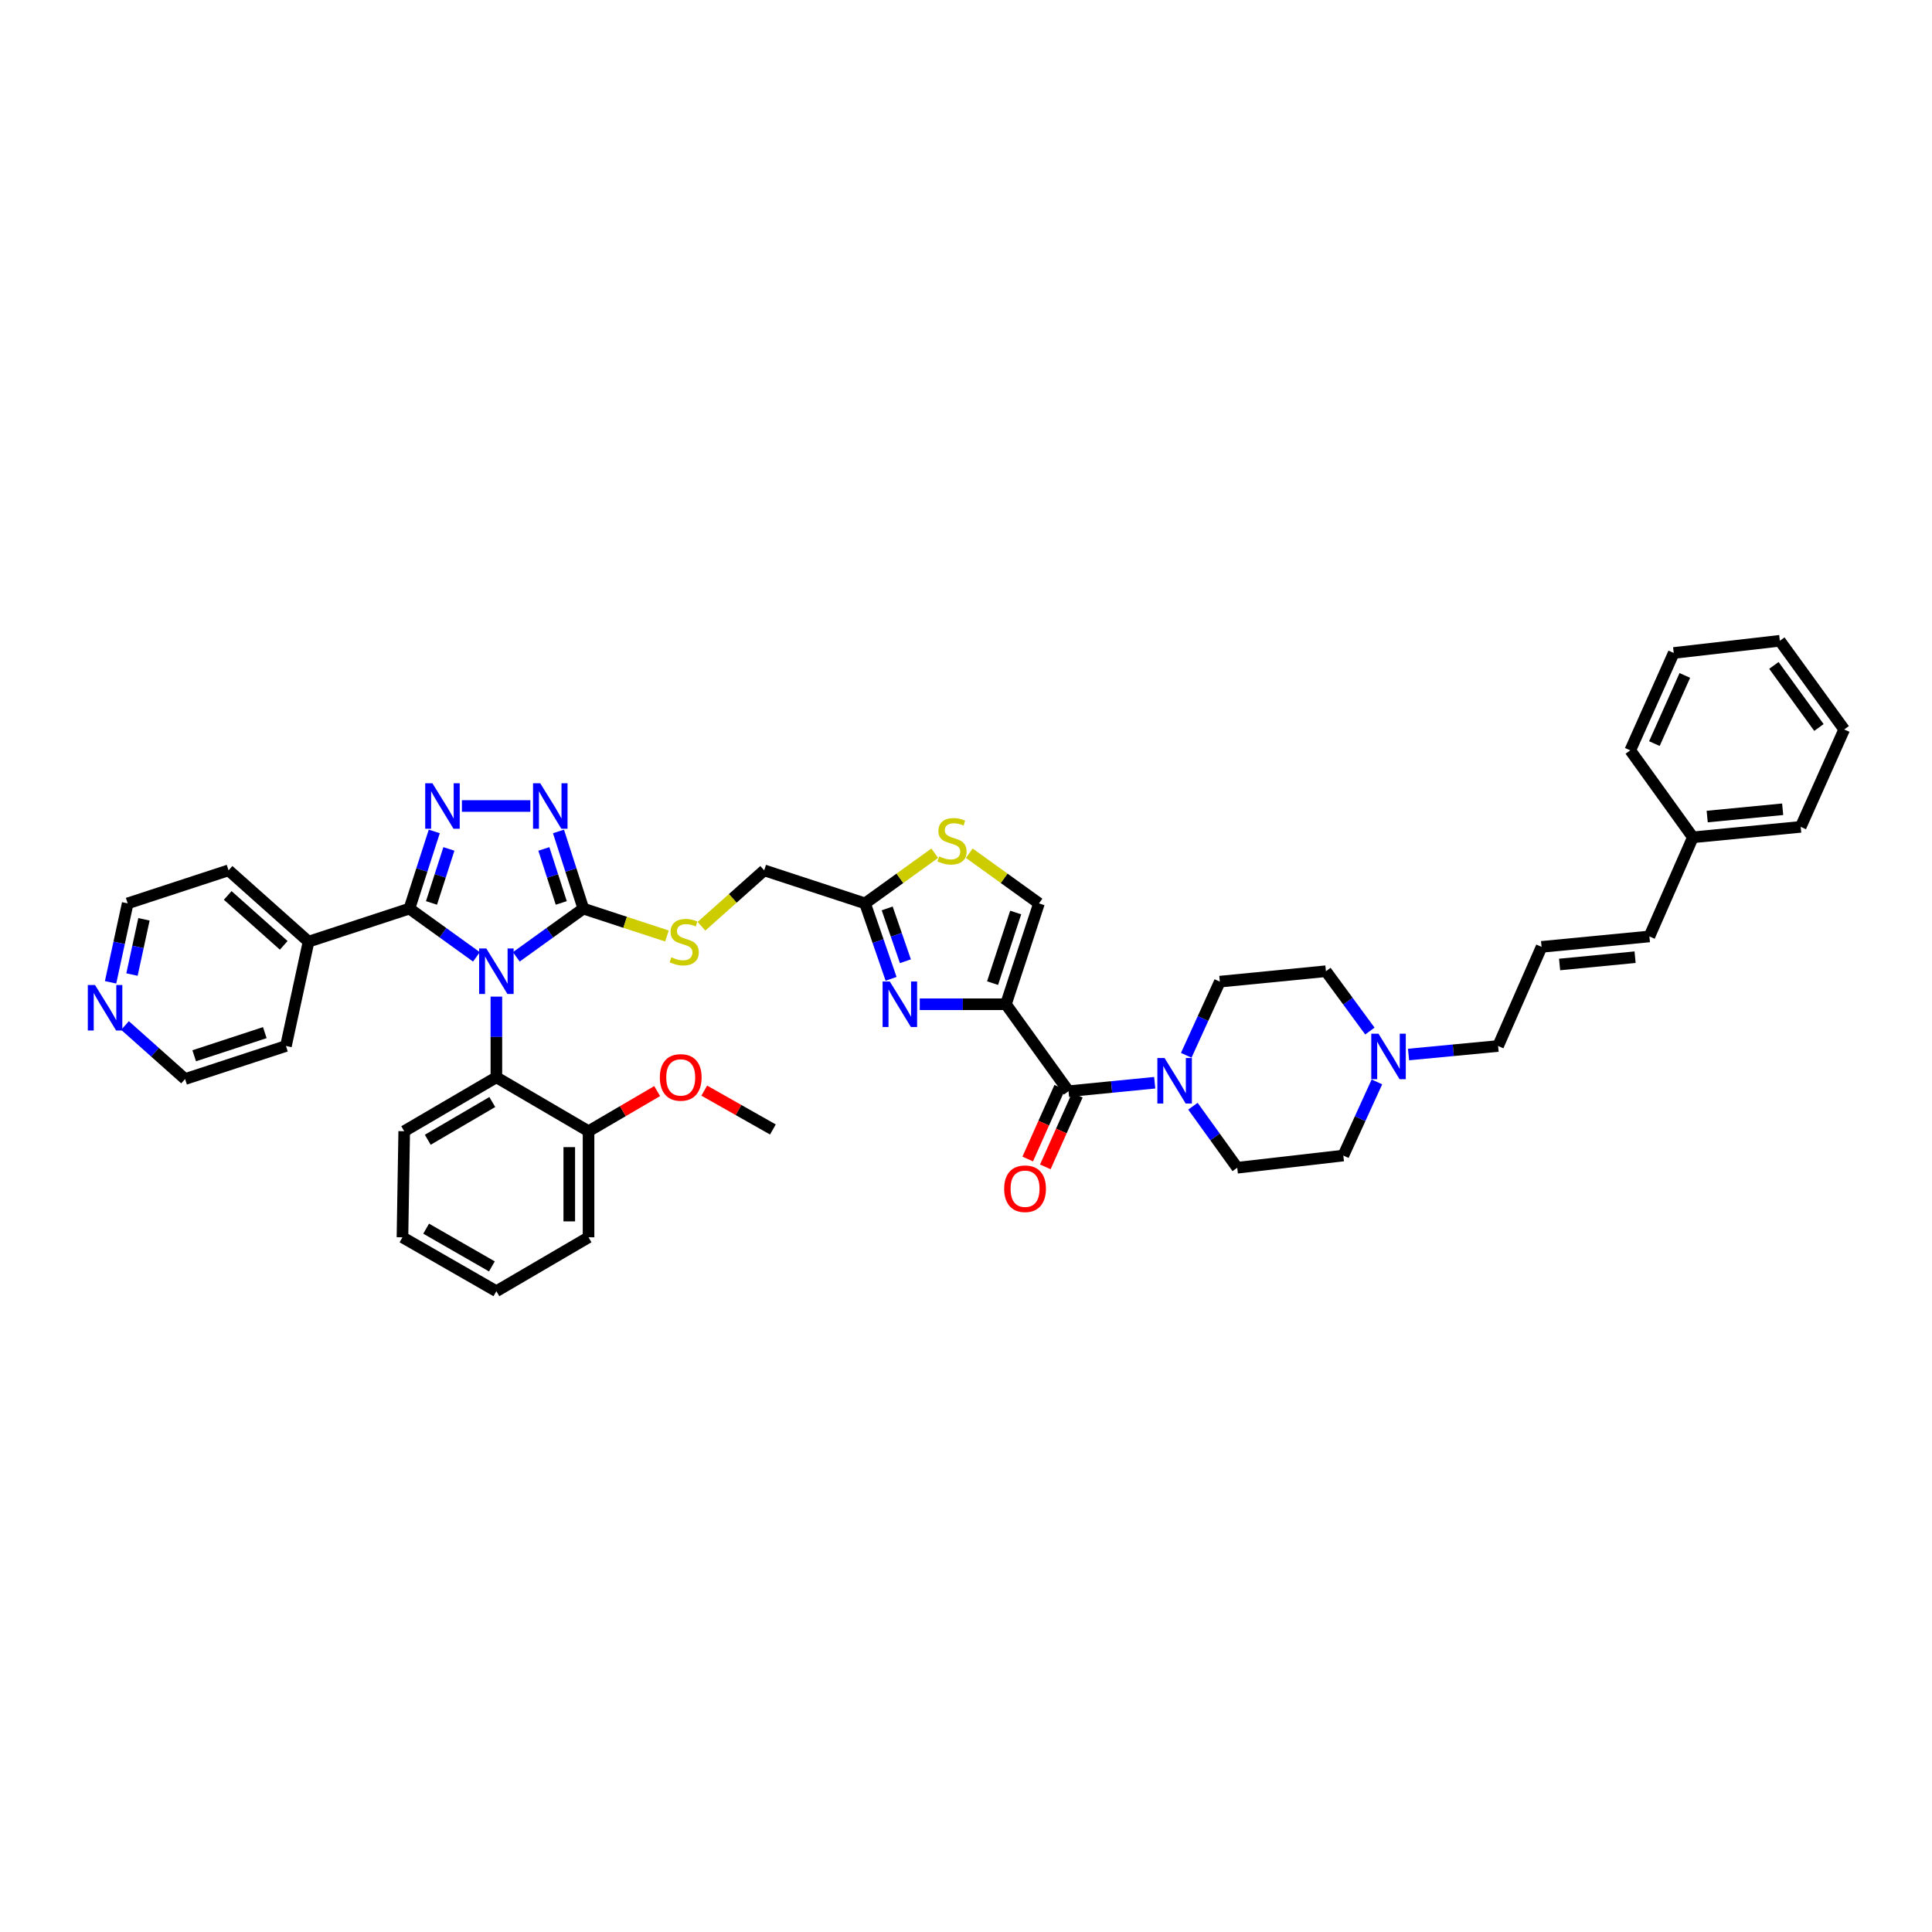 <?xml version='1.0' encoding='iso-8859-1'?>
<svg version='1.1' baseProfile='full'
              xmlns='http://www.w3.org/2000/svg'
                      xmlns:rdkit='http://www.rdkit.org/xml'
                      xmlns:xlink='http://www.w3.org/1999/xlink'
                  xml:space='preserve'
width='1000px' height='1000px' viewBox='0 0 1000 1000'>
<!-- END OF HEADER -->
<rect style='opacity:1.0;fill:#FFFFFF;stroke:none' width='1000' height='1000' x='0' y='0'> </rect>
<path class='bond-0' d='M 729.056,545.823 L 752.234,543.614' style='fill:none;fill-rule:evenodd;stroke:#0000FF;stroke-width:6px;stroke-linecap:butt;stroke-linejoin:miter;stroke-opacity:1' />
<path class='bond-0' d='M 752.234,543.614 L 775.411,541.405' style='fill:none;fill-rule:evenodd;stroke:#000000;stroke-width:6px;stroke-linecap:butt;stroke-linejoin:miter;stroke-opacity:1' />
<path class='bond-1' d='M 712.687,559.994 L 703.991,579.055' style='fill:none;fill-rule:evenodd;stroke:#0000FF;stroke-width:6px;stroke-linecap:butt;stroke-linejoin:miter;stroke-opacity:1' />
<path class='bond-1' d='M 703.991,579.055 L 695.296,598.115' style='fill:none;fill-rule:evenodd;stroke:#000000;stroke-width:6px;stroke-linecap:butt;stroke-linejoin:miter;stroke-opacity:1' />
<path class='bond-2' d='M 709.047,533.667 L 697.673,518.183' style='fill:none;fill-rule:evenodd;stroke:#0000FF;stroke-width:6px;stroke-linecap:butt;stroke-linejoin:miter;stroke-opacity:1' />
<path class='bond-2' d='M 697.673,518.183 L 686.299,502.7' style='fill:none;fill-rule:evenodd;stroke:#000000;stroke-width:6px;stroke-linecap:butt;stroke-linejoin:miter;stroke-opacity:1' />
<path class='bond-3' d='M 548.515,562.776 L 540.23,581.339' style='fill:none;fill-rule:evenodd;stroke:#000000;stroke-width:6px;stroke-linecap:butt;stroke-linejoin:miter;stroke-opacity:1' />
<path class='bond-3' d='M 540.23,581.339 L 531.945,599.901' style='fill:none;fill-rule:evenodd;stroke:#FF0000;stroke-width:6px;stroke-linecap:butt;stroke-linejoin:miter;stroke-opacity:1' />
<path class='bond-3' d='M 557.627,566.843 L 549.342,585.406' style='fill:none;fill-rule:evenodd;stroke:#000000;stroke-width:6px;stroke-linecap:butt;stroke-linejoin:miter;stroke-opacity:1' />
<path class='bond-3' d='M 549.342,585.406 L 541.057,603.968' style='fill:none;fill-rule:evenodd;stroke:#FF0000;stroke-width:6px;stroke-linecap:butt;stroke-linejoin:miter;stroke-opacity:1' />
<path class='bond-4' d='M 553.071,564.81 L 575.373,562.617' style='fill:none;fill-rule:evenodd;stroke:#000000;stroke-width:6px;stroke-linecap:butt;stroke-linejoin:miter;stroke-opacity:1' />
<path class='bond-4' d='M 575.373,562.617 L 597.675,560.424' style='fill:none;fill-rule:evenodd;stroke:#0000FF;stroke-width:6px;stroke-linecap:butt;stroke-linejoin:miter;stroke-opacity:1' />
<path class='bond-5' d='M 553.071,564.81 L 520.669,519.802' style='fill:none;fill-rule:evenodd;stroke:#000000;stroke-width:6px;stroke-linecap:butt;stroke-linejoin:miter;stroke-opacity:1' />
<path class='bond-6' d='M 613.998,546.226 L 622.691,527.162' style='fill:none;fill-rule:evenodd;stroke:#0000FF;stroke-width:6px;stroke-linecap:butt;stroke-linejoin:miter;stroke-opacity:1' />
<path class='bond-6' d='M 622.691,527.162 L 631.385,508.099' style='fill:none;fill-rule:evenodd;stroke:#000000;stroke-width:6px;stroke-linecap:butt;stroke-linejoin:miter;stroke-opacity:1' />
<path class='bond-7' d='M 617.46,572.571 L 628.924,588.495' style='fill:none;fill-rule:evenodd;stroke:#0000FF;stroke-width:6px;stroke-linecap:butt;stroke-linejoin:miter;stroke-opacity:1' />
<path class='bond-7' d='M 628.924,588.495 L 640.387,604.418' style='fill:none;fill-rule:evenodd;stroke:#000000;stroke-width:6px;stroke-linecap:butt;stroke-linejoin:miter;stroke-opacity:1' />
<path class='bond-8' d='M 797.918,490.099 L 775.411,541.405' style='fill:none;fill-rule:evenodd;stroke:#000000;stroke-width:6px;stroke-linecap:butt;stroke-linejoin:miter;stroke-opacity:1' />
<path class='bond-9' d='M 797.918,490.099 L 853.725,484.7' style='fill:none;fill-rule:evenodd;stroke:#000000;stroke-width:6px;stroke-linecap:butt;stroke-linejoin:miter;stroke-opacity:1' />
<path class='bond-9' d='M 807.25,499.221 L 846.315,495.442' style='fill:none;fill-rule:evenodd;stroke:#000000;stroke-width:6px;stroke-linecap:butt;stroke-linejoin:miter;stroke-opacity:1' />
<path class='bond-10' d='M 267.241,495.271 L 284.587,482.782' style='fill:none;fill-rule:evenodd;stroke:#0000FF;stroke-width:6px;stroke-linecap:butt;stroke-linejoin:miter;stroke-opacity:1' />
<path class='bond-10' d='M 284.587,482.782 L 301.932,470.292' style='fill:none;fill-rule:evenodd;stroke:#000000;stroke-width:6px;stroke-linecap:butt;stroke-linejoin:miter;stroke-opacity:1' />
<path class='bond-11' d='M 246.607,495.271 L 229.261,482.782' style='fill:none;fill-rule:evenodd;stroke:#0000FF;stroke-width:6px;stroke-linecap:butt;stroke-linejoin:miter;stroke-opacity:1' />
<path class='bond-11' d='M 229.261,482.782 L 211.916,470.292' style='fill:none;fill-rule:evenodd;stroke:#000000;stroke-width:6px;stroke-linecap:butt;stroke-linejoin:miter;stroke-opacity:1' />
<path class='bond-12' d='M 256.924,515.847 L 256.924,536.728' style='fill:none;fill-rule:evenodd;stroke:#0000FF;stroke-width:6px;stroke-linecap:butt;stroke-linejoin:miter;stroke-opacity:1' />
<path class='bond-12' d='M 256.924,536.728 L 256.924,557.608' style='fill:none;fill-rule:evenodd;stroke:#000000;stroke-width:6px;stroke-linecap:butt;stroke-linejoin:miter;stroke-opacity:1' />
<path class='bond-13' d='M 301.932,470.292 L 295.502,450.323' style='fill:none;fill-rule:evenodd;stroke:#000000;stroke-width:6px;stroke-linecap:butt;stroke-linejoin:miter;stroke-opacity:1' />
<path class='bond-13' d='M 295.502,450.323 L 289.071,430.354' style='fill:none;fill-rule:evenodd;stroke:#0000FF;stroke-width:6px;stroke-linecap:butt;stroke-linejoin:miter;stroke-opacity:1' />
<path class='bond-13' d='M 290.505,467.36 L 286.003,453.382' style='fill:none;fill-rule:evenodd;stroke:#000000;stroke-width:6px;stroke-linecap:butt;stroke-linejoin:miter;stroke-opacity:1' />
<path class='bond-13' d='M 286.003,453.382 L 281.502,439.404' style='fill:none;fill-rule:evenodd;stroke:#0000FF;stroke-width:6px;stroke-linecap:butt;stroke-linejoin:miter;stroke-opacity:1' />
<path class='bond-14' d='M 301.932,470.292 L 323.575,477.384' style='fill:none;fill-rule:evenodd;stroke:#000000;stroke-width:6px;stroke-linecap:butt;stroke-linejoin:miter;stroke-opacity:1' />
<path class='bond-14' d='M 323.575,477.384 L 345.217,484.475' style='fill:none;fill-rule:evenodd;stroke:#CCCC00;stroke-width:6px;stroke-linecap:butt;stroke-linejoin:miter;stroke-opacity:1' />
<path class='bond-15' d='M 274.504,417.185 L 239.086,417.185' style='fill:none;fill-rule:evenodd;stroke:#0000FF;stroke-width:6px;stroke-linecap:butt;stroke-linejoin:miter;stroke-opacity:1' />
<path class='bond-16' d='M 224.777,430.354 L 218.346,450.323' style='fill:none;fill-rule:evenodd;stroke:#0000FF;stroke-width:6px;stroke-linecap:butt;stroke-linejoin:miter;stroke-opacity:1' />
<path class='bond-16' d='M 218.346,450.323 L 211.916,470.292' style='fill:none;fill-rule:evenodd;stroke:#000000;stroke-width:6px;stroke-linecap:butt;stroke-linejoin:miter;stroke-opacity:1' />
<path class='bond-16' d='M 232.346,439.404 L 227.845,453.382' style='fill:none;fill-rule:evenodd;stroke:#0000FF;stroke-width:6px;stroke-linecap:butt;stroke-linejoin:miter;stroke-opacity:1' />
<path class='bond-16' d='M 227.845,453.382 L 223.343,467.36' style='fill:none;fill-rule:evenodd;stroke:#000000;stroke-width:6px;stroke-linecap:butt;stroke-linejoin:miter;stroke-opacity:1' />
<path class='bond-17' d='M 211.916,470.292 L 159.707,487.4' style='fill:none;fill-rule:evenodd;stroke:#000000;stroke-width:6px;stroke-linecap:butt;stroke-linejoin:miter;stroke-opacity:1' />
<path class='bond-18' d='M 159.707,487.4 L 118.297,450.491' style='fill:none;fill-rule:evenodd;stroke:#000000;stroke-width:6px;stroke-linecap:butt;stroke-linejoin:miter;stroke-opacity:1' />
<path class='bond-18' d='M 146.856,489.312 L 117.869,463.476' style='fill:none;fill-rule:evenodd;stroke:#000000;stroke-width:6px;stroke-linecap:butt;stroke-linejoin:miter;stroke-opacity:1' />
<path class='bond-19' d='M 159.707,487.4 L 148.005,541.405' style='fill:none;fill-rule:evenodd;stroke:#000000;stroke-width:6px;stroke-linecap:butt;stroke-linejoin:miter;stroke-opacity:1' />
<path class='bond-20' d='M 256.924,557.608 L 209.216,585.515' style='fill:none;fill-rule:evenodd;stroke:#000000;stroke-width:6px;stroke-linecap:butt;stroke-linejoin:miter;stroke-opacity:1' />
<path class='bond-20' d='M 254.806,570.407 L 221.411,589.942' style='fill:none;fill-rule:evenodd;stroke:#000000;stroke-width:6px;stroke-linecap:butt;stroke-linejoin:miter;stroke-opacity:1' />
<path class='bond-21' d='M 256.924,557.608 L 304.632,585.515' style='fill:none;fill-rule:evenodd;stroke:#000000;stroke-width:6px;stroke-linecap:butt;stroke-linejoin:miter;stroke-opacity:1' />
<path class='bond-22' d='M 363.078,479.433 L 379.312,464.962' style='fill:none;fill-rule:evenodd;stroke:#CCCC00;stroke-width:6px;stroke-linecap:butt;stroke-linejoin:miter;stroke-opacity:1' />
<path class='bond-22' d='M 379.312,464.962 L 395.546,450.491' style='fill:none;fill-rule:evenodd;stroke:#000000;stroke-width:6px;stroke-linecap:butt;stroke-linejoin:miter;stroke-opacity:1' />
<path class='bond-23' d='M 209.216,585.515 L 208.313,640.423' style='fill:none;fill-rule:evenodd;stroke:#000000;stroke-width:6px;stroke-linecap:butt;stroke-linejoin:miter;stroke-opacity:1' />
<path class='bond-24' d='M 208.313,640.423 L 256.924,668.33' style='fill:none;fill-rule:evenodd;stroke:#000000;stroke-width:6px;stroke-linecap:butt;stroke-linejoin:miter;stroke-opacity:1' />
<path class='bond-24' d='M 220.572,635.956 L 254.6,655.49' style='fill:none;fill-rule:evenodd;stroke:#000000;stroke-width:6px;stroke-linecap:butt;stroke-linejoin:miter;stroke-opacity:1' />
<path class='bond-25' d='M 256.924,668.33 L 304.632,640.423' style='fill:none;fill-rule:evenodd;stroke:#000000;stroke-width:6px;stroke-linecap:butt;stroke-linejoin:miter;stroke-opacity:1' />
<path class='bond-26' d='M 304.632,640.423 L 304.632,585.515' style='fill:none;fill-rule:evenodd;stroke:#000000;stroke-width:6px;stroke-linecap:butt;stroke-linejoin:miter;stroke-opacity:1' />
<path class='bond-26' d='M 294.653,632.187 L 294.653,593.751' style='fill:none;fill-rule:evenodd;stroke:#000000;stroke-width:6px;stroke-linecap:butt;stroke-linejoin:miter;stroke-opacity:1' />
<path class='bond-27' d='M 304.632,585.515 L 322.39,575.127' style='fill:none;fill-rule:evenodd;stroke:#000000;stroke-width:6px;stroke-linecap:butt;stroke-linejoin:miter;stroke-opacity:1' />
<path class='bond-27' d='M 322.39,575.127 L 340.148,564.74' style='fill:none;fill-rule:evenodd;stroke:#FF0000;stroke-width:6px;stroke-linecap:butt;stroke-linejoin:miter;stroke-opacity:1' />
<path class='bond-28' d='M 395.546,450.491 L 447.755,467.592' style='fill:none;fill-rule:evenodd;stroke:#000000;stroke-width:6px;stroke-linecap:butt;stroke-linejoin:miter;stroke-opacity:1' />
<path class='bond-29' d='M 447.755,467.592 L 454.489,487.119' style='fill:none;fill-rule:evenodd;stroke:#000000;stroke-width:6px;stroke-linecap:butt;stroke-linejoin:miter;stroke-opacity:1' />
<path class='bond-29' d='M 454.489,487.119 L 461.223,506.646' style='fill:none;fill-rule:evenodd;stroke:#0000FF;stroke-width:6px;stroke-linecap:butt;stroke-linejoin:miter;stroke-opacity:1' />
<path class='bond-29' d='M 459.208,470.197 L 463.922,483.866' style='fill:none;fill-rule:evenodd;stroke:#000000;stroke-width:6px;stroke-linecap:butt;stroke-linejoin:miter;stroke-opacity:1' />
<path class='bond-29' d='M 463.922,483.866 L 468.636,497.535' style='fill:none;fill-rule:evenodd;stroke:#0000FF;stroke-width:6px;stroke-linecap:butt;stroke-linejoin:miter;stroke-opacity:1' />
<path class='bond-30' d='M 447.755,467.592 L 465.791,454.608' style='fill:none;fill-rule:evenodd;stroke:#000000;stroke-width:6px;stroke-linecap:butt;stroke-linejoin:miter;stroke-opacity:1' />
<path class='bond-30' d='M 465.791,454.608 L 483.826,441.624' style='fill:none;fill-rule:evenodd;stroke:#CCCC00;stroke-width:6px;stroke-linecap:butt;stroke-linejoin:miter;stroke-opacity:1' />
<path class='bond-31' d='M 476.064,519.802 L 498.366,519.802' style='fill:none;fill-rule:evenodd;stroke:#0000FF;stroke-width:6px;stroke-linecap:butt;stroke-linejoin:miter;stroke-opacity:1' />
<path class='bond-31' d='M 498.366,519.802 L 520.669,519.802' style='fill:none;fill-rule:evenodd;stroke:#000000;stroke-width:6px;stroke-linecap:butt;stroke-linejoin:miter;stroke-opacity:1' />
<path class='bond-32' d='M 520.669,519.802 L 537.771,467.592' style='fill:none;fill-rule:evenodd;stroke:#000000;stroke-width:6px;stroke-linecap:butt;stroke-linejoin:miter;stroke-opacity:1' />
<path class='bond-32' d='M 513.752,508.864 L 525.723,472.318' style='fill:none;fill-rule:evenodd;stroke:#000000;stroke-width:6px;stroke-linecap:butt;stroke-linejoin:miter;stroke-opacity:1' />
<path class='bond-33' d='M 537.771,467.592 L 519.735,454.608' style='fill:none;fill-rule:evenodd;stroke:#000000;stroke-width:6px;stroke-linecap:butt;stroke-linejoin:miter;stroke-opacity:1' />
<path class='bond-33' d='M 519.735,454.608 L 501.7,441.624' style='fill:none;fill-rule:evenodd;stroke:#CCCC00;stroke-width:6px;stroke-linecap:butt;stroke-linejoin:miter;stroke-opacity:1' />
<path class='bond-34' d='M 118.297,450.491 L 66.088,467.592' style='fill:none;fill-rule:evenodd;stroke:#000000;stroke-width:6px;stroke-linecap:butt;stroke-linejoin:miter;stroke-opacity:1' />
<path class='bond-35' d='M 66.088,467.592 L 61.662,488.02' style='fill:none;fill-rule:evenodd;stroke:#000000;stroke-width:6px;stroke-linecap:butt;stroke-linejoin:miter;stroke-opacity:1' />
<path class='bond-35' d='M 61.662,488.02 L 57.236,508.447' style='fill:none;fill-rule:evenodd;stroke:#0000FF;stroke-width:6px;stroke-linecap:butt;stroke-linejoin:miter;stroke-opacity:1' />
<path class='bond-35' d='M 74.512,475.834 L 71.414,490.133' style='fill:none;fill-rule:evenodd;stroke:#000000;stroke-width:6px;stroke-linecap:butt;stroke-linejoin:miter;stroke-opacity:1' />
<path class='bond-35' d='M 71.414,490.133 L 68.316,504.432' style='fill:none;fill-rule:evenodd;stroke:#0000FF;stroke-width:6px;stroke-linecap:butt;stroke-linejoin:miter;stroke-opacity:1' />
<path class='bond-36' d='M 64.703,530.799 L 80.249,544.656' style='fill:none;fill-rule:evenodd;stroke:#0000FF;stroke-width:6px;stroke-linecap:butt;stroke-linejoin:miter;stroke-opacity:1' />
<path class='bond-36' d='M 80.249,544.656 L 95.795,558.512' style='fill:none;fill-rule:evenodd;stroke:#000000;stroke-width:6px;stroke-linecap:butt;stroke-linejoin:miter;stroke-opacity:1' />
<path class='bond-37' d='M 95.795,558.512 L 148.005,541.405' style='fill:none;fill-rule:evenodd;stroke:#000000;stroke-width:6px;stroke-linecap:butt;stroke-linejoin:miter;stroke-opacity:1' />
<path class='bond-37' d='M 100.52,546.464 L 137.066,534.489' style='fill:none;fill-rule:evenodd;stroke:#000000;stroke-width:6px;stroke-linecap:butt;stroke-linejoin:miter;stroke-opacity:1' />
<path class='bond-38' d='M 364.52,564.504 L 382.284,574.56' style='fill:none;fill-rule:evenodd;stroke:#FF0000;stroke-width:6px;stroke-linecap:butt;stroke-linejoin:miter;stroke-opacity:1' />
<path class='bond-38' d='M 382.284,574.56 L 400.047,584.617' style='fill:none;fill-rule:evenodd;stroke:#000000;stroke-width:6px;stroke-linecap:butt;stroke-linejoin:miter;stroke-opacity:1' />
<path class='bond-39' d='M 853.725,484.7 L 876.232,433.389' style='fill:none;fill-rule:evenodd;stroke:#000000;stroke-width:6px;stroke-linecap:butt;stroke-linejoin:miter;stroke-opacity:1' />
<path class='bond-40' d='M 876.232,433.389 L 932.039,427.989' style='fill:none;fill-rule:evenodd;stroke:#000000;stroke-width:6px;stroke-linecap:butt;stroke-linejoin:miter;stroke-opacity:1' />
<path class='bond-40' d='M 883.642,422.647 L 922.707,418.867' style='fill:none;fill-rule:evenodd;stroke:#000000;stroke-width:6px;stroke-linecap:butt;stroke-linejoin:miter;stroke-opacity:1' />
<path class='bond-41' d='M 876.232,433.389 L 843.824,388.381' style='fill:none;fill-rule:evenodd;stroke:#000000;stroke-width:6px;stroke-linecap:butt;stroke-linejoin:miter;stroke-opacity:1' />
<path class='bond-42' d='M 695.296,598.115 L 640.387,604.418' style='fill:none;fill-rule:evenodd;stroke:#000000;stroke-width:6px;stroke-linecap:butt;stroke-linejoin:miter;stroke-opacity:1' />
<path class='bond-43' d='M 686.299,502.7 L 631.385,508.099' style='fill:none;fill-rule:evenodd;stroke:#000000;stroke-width:6px;stroke-linecap:butt;stroke-linejoin:miter;stroke-opacity:1' />
<path class='bond-44' d='M 932.039,427.989 L 954.545,377.576' style='fill:none;fill-rule:evenodd;stroke:#000000;stroke-width:6px;stroke-linecap:butt;stroke-linejoin:miter;stroke-opacity:1' />
<path class='bond-45' d='M 843.824,388.381 L 866.326,337.973' style='fill:none;fill-rule:evenodd;stroke:#000000;stroke-width:6px;stroke-linecap:butt;stroke-linejoin:miter;stroke-opacity:1' />
<path class='bond-45' d='M 856.311,384.887 L 872.062,349.602' style='fill:none;fill-rule:evenodd;stroke:#000000;stroke-width:6px;stroke-linecap:butt;stroke-linejoin:miter;stroke-opacity:1' />
<path class='bond-46' d='M 954.545,377.576 L 921.24,331.67' style='fill:none;fill-rule:evenodd;stroke:#000000;stroke-width:6px;stroke-linecap:butt;stroke-linejoin:miter;stroke-opacity:1' />
<path class='bond-46' d='M 941.473,376.55 L 918.159,344.416' style='fill:none;fill-rule:evenodd;stroke:#000000;stroke-width:6px;stroke-linecap:butt;stroke-linejoin:miter;stroke-opacity:1' />
<path class='bond-47' d='M 866.326,337.973 L 921.24,331.67' style='fill:none;fill-rule:evenodd;stroke:#000000;stroke-width:6px;stroke-linecap:butt;stroke-linejoin:miter;stroke-opacity:1' />
<path  class='atom-0' d='M 713.496 535.035
L 721.212 547.508
Q 721.977 548.739, 723.208 550.967
Q 724.439 553.196, 724.505 553.329
L 724.505 535.035
L 727.632 535.035
L 727.632 558.584
L 724.405 558.584
L 716.123 544.947
Q 715.159 543.35, 714.128 541.521
Q 713.13 539.692, 712.83 539.126
L 712.83 558.584
L 709.77 558.584
L 709.77 535.035
L 713.496 535.035
' fill='#0000FF'/>
<path  class='atom-2' d='M 519.76 615.289
Q 519.76 609.635, 522.554 606.475
Q 525.348 603.315, 530.57 603.315
Q 535.792 603.315, 538.586 606.475
Q 541.38 609.635, 541.38 615.289
Q 541.38 621.01, 538.553 624.27
Q 535.725 627.496, 530.57 627.496
Q 525.381 627.496, 522.554 624.27
Q 519.76 621.043, 519.76 615.289
M 530.57 624.835
Q 534.162 624.835, 536.091 622.44
Q 538.054 620.012, 538.054 615.289
Q 538.054 610.666, 536.091 608.337
Q 534.162 605.976, 530.57 605.976
Q 526.978 605.976, 525.015 608.304
Q 523.086 610.632, 523.086 615.289
Q 523.086 620.045, 525.015 622.44
Q 526.978 624.835, 530.57 624.835
' fill='#FF0000'/>
<path  class='atom-3' d='M 602.78 547.636
L 610.497 560.109
Q 611.262 561.339, 612.492 563.568
Q 613.723 565.796, 613.79 565.929
L 613.79 547.636
L 616.916 547.636
L 616.916 571.185
L 613.69 571.185
L 605.408 557.548
Q 604.443 555.951, 603.412 554.122
Q 602.414 552.292, 602.115 551.727
L 602.115 571.185
L 599.055 571.185
L 599.055 547.636
L 602.78 547.636
' fill='#0000FF'/>
<path  class='atom-5' d='M 251.719 490.925
L 259.435 503.398
Q 260.2 504.629, 261.431 506.857
Q 262.662 509.086, 262.728 509.219
L 262.728 490.925
L 265.855 490.925
L 265.855 514.474
L 262.628 514.474
L 254.346 500.837
Q 253.382 499.241, 252.351 497.411
Q 251.353 495.582, 251.053 495.016
L 251.053 514.474
L 247.993 514.474
L 247.993 490.925
L 251.719 490.925
' fill='#0000FF'/>
<path  class='atom-7' d='M 279.625 405.411
L 287.341 417.884
Q 288.106 419.114, 289.337 421.343
Q 290.568 423.571, 290.634 423.704
L 290.634 405.411
L 293.761 405.411
L 293.761 428.96
L 290.535 428.96
L 282.252 415.322
Q 281.288 413.726, 280.257 411.896
Q 279.259 410.067, 278.96 409.502
L 278.96 428.96
L 275.9 428.96
L 275.9 405.411
L 279.625 405.411
' fill='#0000FF'/>
<path  class='atom-8' d='M 223.812 405.411
L 231.529 417.884
Q 232.294 419.114, 233.525 421.343
Q 234.755 423.571, 234.822 423.704
L 234.822 405.411
L 237.948 405.411
L 237.948 428.96
L 234.722 428.96
L 226.44 415.322
Q 225.476 413.726, 224.444 411.896
Q 223.447 410.067, 223.147 409.502
L 223.147 428.96
L 220.087 428.96
L 220.087 405.411
L 223.812 405.411
' fill='#0000FF'/>
<path  class='atom-12' d='M 347.489 495.482
Q 347.755 495.582, 348.853 496.047
Q 349.95 496.513, 351.148 496.812
Q 352.378 497.079, 353.576 497.079
Q 355.804 497.079, 357.101 496.014
Q 358.399 494.917, 358.399 493.021
Q 358.399 491.723, 357.733 490.925
Q 357.101 490.127, 356.104 489.695
Q 355.106 489.262, 353.443 488.763
Q 351.347 488.131, 350.083 487.533
Q 348.853 486.934, 347.955 485.67
Q 347.09 484.406, 347.09 482.277
Q 347.09 479.317, 349.085 477.488
Q 351.114 475.658, 355.106 475.658
Q 357.833 475.658, 360.926 476.955
L 360.161 479.517
Q 357.334 478.352, 355.205 478.352
Q 352.91 478.352, 351.647 479.317
Q 350.383 480.248, 350.416 481.878
Q 350.416 483.142, 351.048 483.907
Q 351.713 484.672, 352.644 485.105
Q 353.609 485.537, 355.205 486.036
Q 357.334 486.701, 358.598 487.366
Q 359.862 488.031, 360.76 489.395
Q 361.691 490.726, 361.691 493.021
Q 361.691 496.28, 359.496 498.043
Q 357.334 499.773, 353.709 499.773
Q 351.613 499.773, 350.017 499.307
Q 348.453 498.875, 346.591 498.11
L 347.489 495.482
' fill='#CCCC00'/>
<path  class='atom-20' d='M 460.555 508.027
L 468.272 520.5
Q 469.037 521.731, 470.267 523.959
Q 471.498 526.188, 471.564 526.321
L 471.564 508.027
L 474.691 508.027
L 474.691 531.576
L 471.465 531.576
L 463.183 517.939
Q 462.218 516.342, 461.187 514.513
Q 460.189 512.684, 459.89 512.118
L 459.89 531.576
L 456.83 531.576
L 456.83 508.027
L 460.555 508.027
' fill='#0000FF'/>
<path  class='atom-23' d='M 486.111 443.273
Q 486.377 443.373, 487.474 443.838
Q 488.572 444.304, 489.769 444.603
Q 491 444.869, 492.197 444.869
Q 494.426 444.869, 495.723 443.805
Q 497.02 442.707, 497.02 440.812
Q 497.02 439.514, 496.355 438.716
Q 495.723 437.918, 494.725 437.485
Q 493.727 437.053, 492.064 436.554
Q 489.969 435.922, 488.705 435.324
Q 487.474 434.725, 486.576 433.461
Q 485.712 432.197, 485.712 430.068
Q 485.712 427.108, 487.707 425.279
Q 489.736 423.449, 493.727 423.449
Q 496.455 423.449, 499.548 424.746
L 498.783 427.308
Q 495.956 426.143, 493.827 426.143
Q 491.532 426.143, 490.268 427.108
Q 489.004 428.039, 489.038 429.669
Q 489.038 430.933, 489.67 431.698
Q 490.335 432.463, 491.266 432.895
Q 492.231 433.328, 493.827 433.827
Q 495.956 434.492, 497.22 435.157
Q 498.484 435.822, 499.382 437.186
Q 500.313 438.517, 500.313 440.812
Q 500.313 444.071, 498.118 445.834
Q 495.956 447.564, 492.331 447.564
Q 490.235 447.564, 488.639 447.098
Q 487.075 446.666, 485.213 445.901
L 486.111 443.273
' fill='#CCCC00'/>
<path  class='atom-26' d='M 49.18 509.829
L 56.896 522.302
Q 57.661 523.532, 58.892 525.761
Q 60.123 527.989, 60.189 528.122
L 60.189 509.829
L 63.316 509.829
L 63.316 533.378
L 60.09 533.378
L 51.807 519.741
Q 50.843 518.144, 49.812 516.315
Q 48.814 514.485, 48.515 513.92
L 48.515 533.378
L 45.455 533.378
L 45.455 509.829
L 49.18 509.829
' fill='#0000FF'/>
<path  class='atom-29' d='M 341.53 557.675
Q 341.53 552.021, 344.323 548.861
Q 347.117 545.701, 352.339 545.701
Q 357.561 545.701, 360.355 548.861
Q 363.149 552.021, 363.149 557.675
Q 363.149 563.396, 360.322 566.656
Q 357.495 569.882, 352.339 569.882
Q 347.151 569.882, 344.323 566.656
Q 341.53 563.429, 341.53 557.675
M 352.339 567.221
Q 355.932 567.221, 357.861 564.826
Q 359.823 562.398, 359.823 557.675
Q 359.823 553.052, 357.861 550.723
Q 355.932 548.362, 352.339 548.362
Q 348.747 548.362, 346.785 550.69
Q 344.856 553.018, 344.856 557.675
Q 344.856 562.431, 346.785 564.826
Q 348.747 567.221, 352.339 567.221
' fill='#FF0000'/>
</svg>
